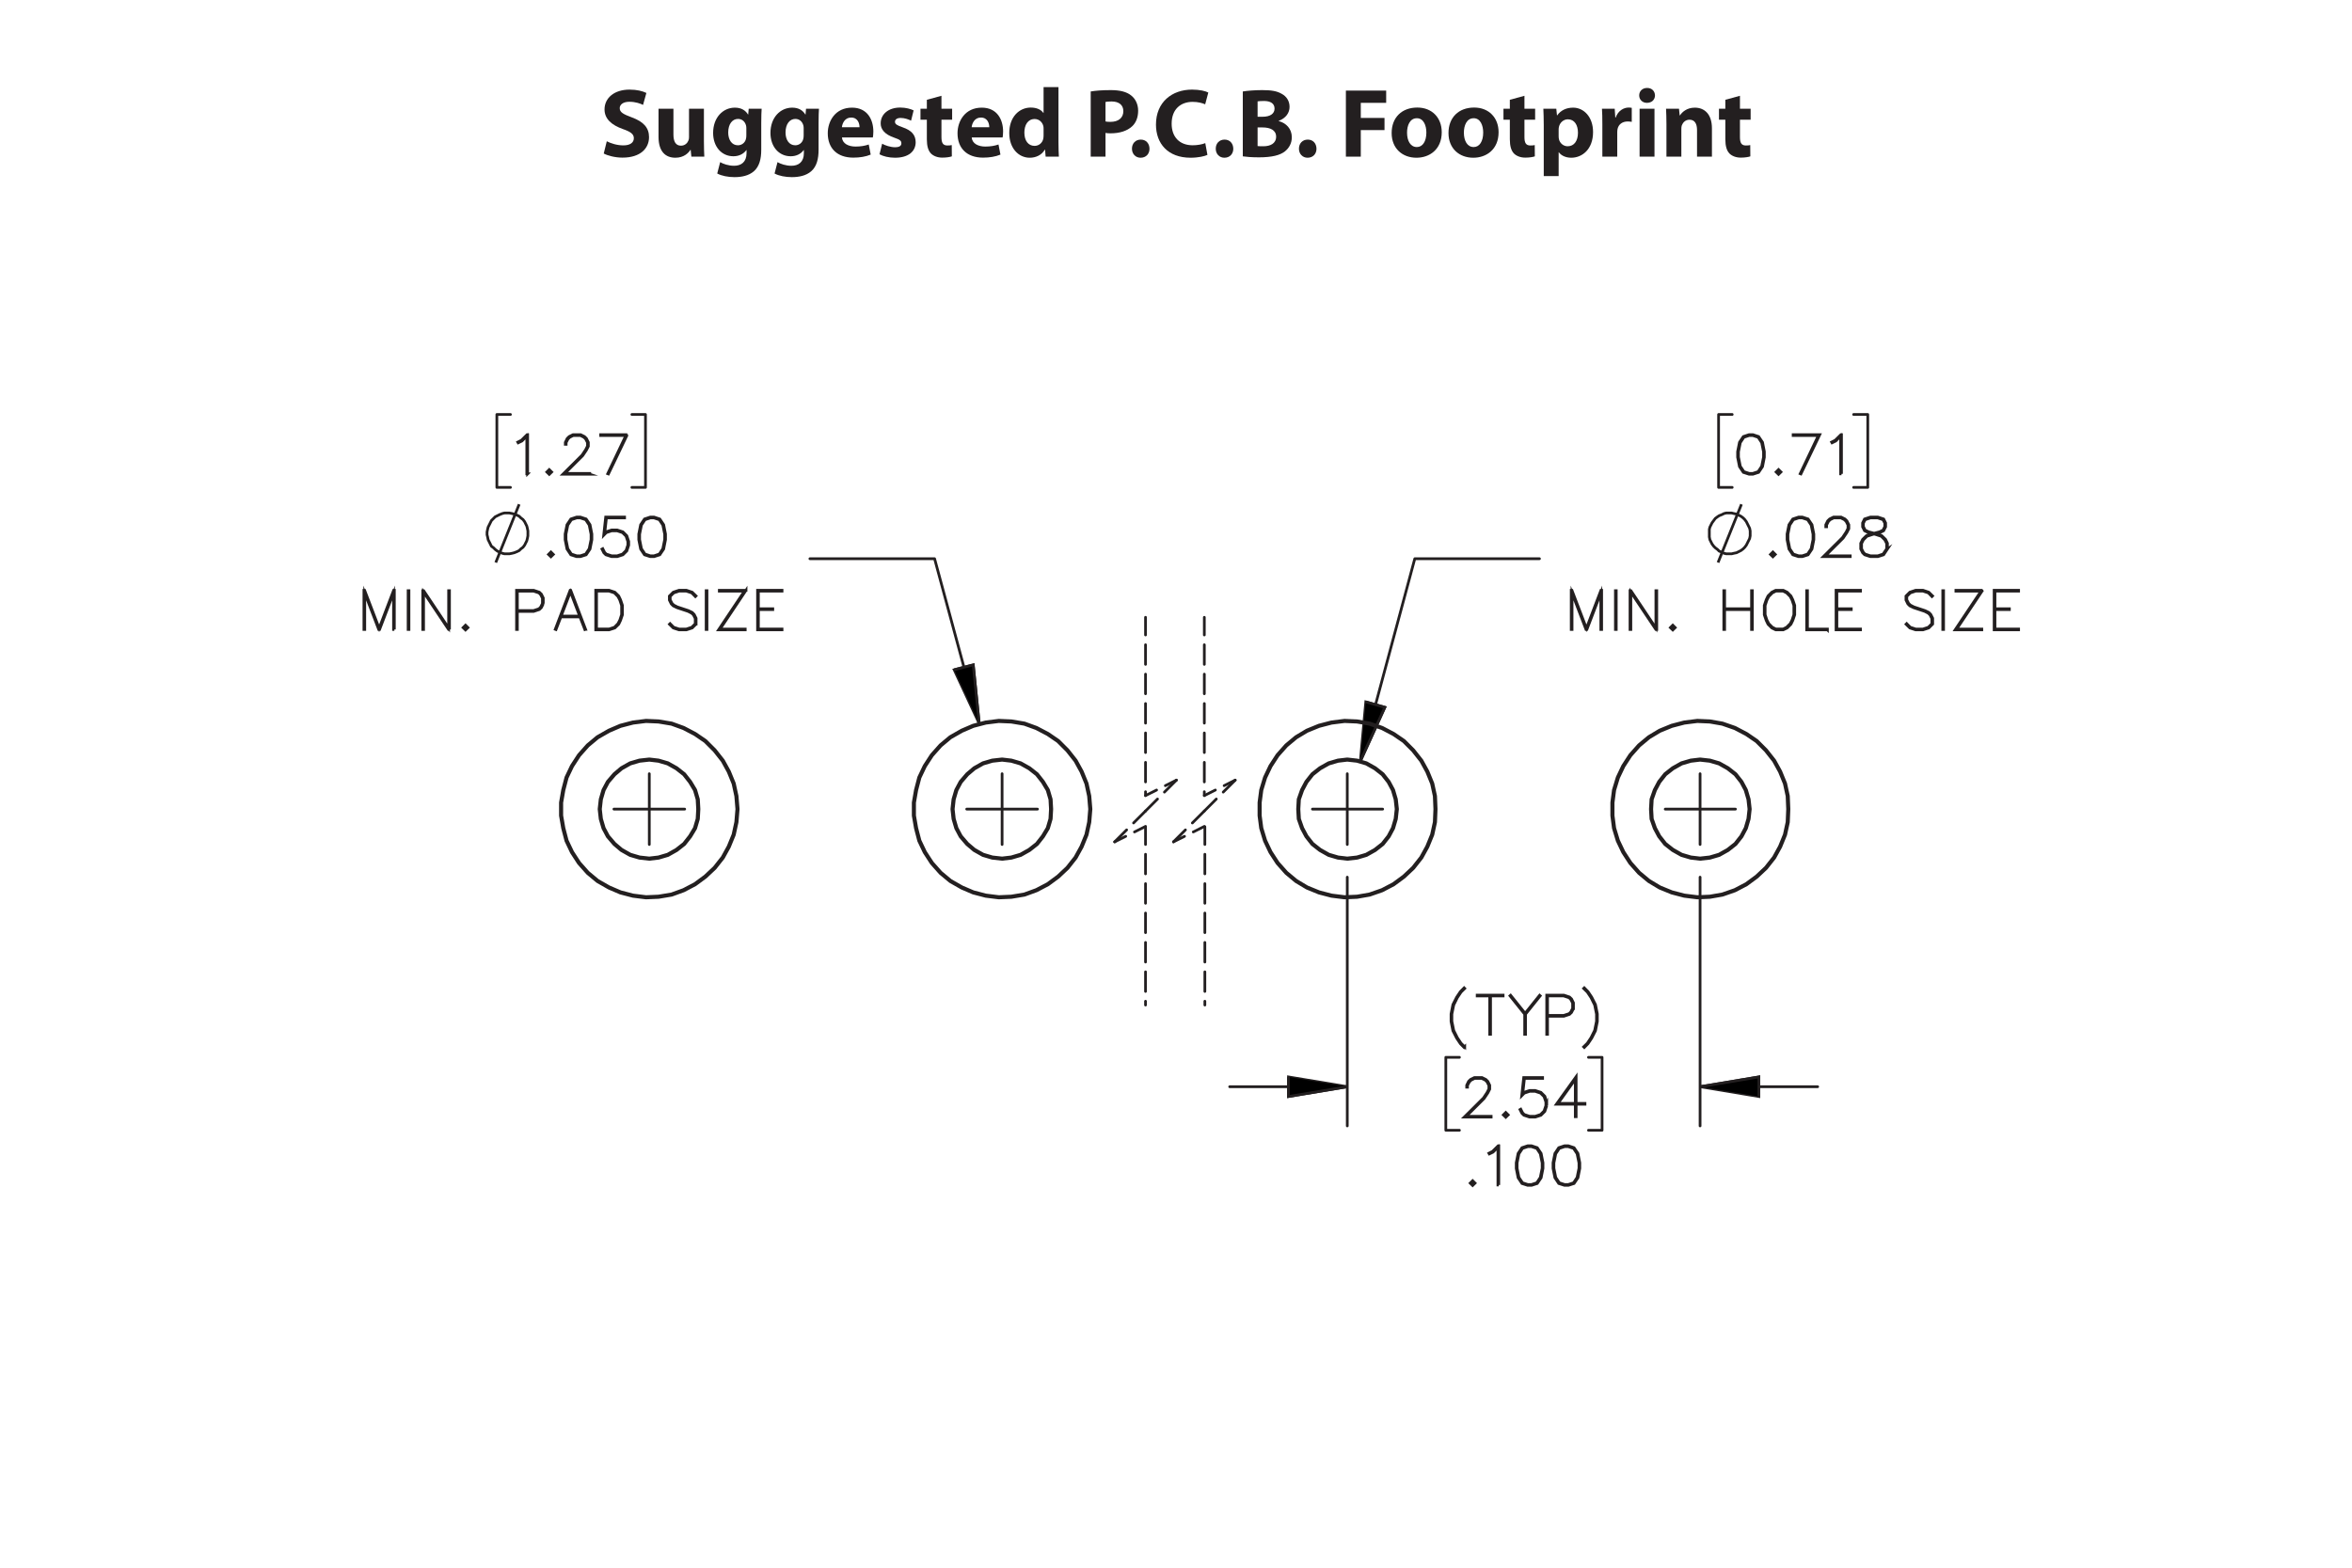 <?xml version="1.0" encoding="UTF-8"?><svg id="Layer_1" xmlns="http://www.w3.org/2000/svg" viewBox="0 0 432 288"><defs><style>.cls-1{stroke-width:.75px;}.cls-1,.cls-2,.cls-3,.cls-4,.cls-5,.cls-6,.cls-7{stroke:#231f20;}.cls-1,.cls-3,.cls-4,.cls-5,.cls-6,.cls-7{fill:none;}.cls-1,.cls-3,.cls-4,.cls-6,.cls-7{stroke-linecap:round;stroke-linejoin:round;}.cls-2,.cls-3,.cls-4,.cls-5,.cls-6,.cls-7{stroke-width:.5px;}.cls-2,.cls-5{stroke-miterlimit:10;}.cls-3{stroke-dashoffset:.355px;}.cls-3,.cls-4,.cls-6{stroke-dasharray:3.6 1.8;}.cls-4{stroke-dashoffset:.491px;}.cls-8{fill:#231f20;}.cls-6{stroke-dashoffset:1.331px;}</style></defs><path class="cls-8" d="M111.45,25.952c.72.378,1.873.756,3.043.756,1.26,0,1.927-.522,1.927-1.314,0-.756-.576-1.188-2.035-1.693-2.017-.72-3.349-1.836-3.349-3.601,0-2.07,1.747-3.637,4.591-3.637,1.386,0,2.377.27,3.097.612l-.612,2.197c-.468-.234-1.351-.576-2.521-.576-1.188,0-1.764.558-1.764,1.17,0,.774.666,1.116,2.251,1.71,2.143.792,3.133,1.909,3.133,3.619,0,2.035-1.548,3.763-4.879,3.763-1.386,0-2.755-.378-3.439-.756l.558-2.251Z"/><path class="cls-8" d="M129.291,25.952c0,1.152.036,2.088.072,2.827h-2.377l-.126-1.242h-.054c-.342.54-1.17,1.44-2.755,1.44-1.8,0-3.097-1.117-3.097-3.835v-5.168h2.737v4.735c0,1.278.414,2.053,1.386,2.053.756,0,1.206-.522,1.368-.954.072-.162.108-.36.108-.594v-5.24h2.737v5.978Z"/><path class="cls-8" d="M139.82,27.5c0,1.692-.342,3.079-1.35,3.961-.955.829-2.269,1.081-3.565,1.081-1.17,0-2.377-.234-3.169-.666l.54-2.088c.558.324,1.512.666,2.557.666,1.296,0,2.287-.684,2.287-2.323v-.558h-.036c-.522.72-1.369,1.134-2.377,1.134-2.179,0-3.727-1.764-3.727-4.285,0-2.845,1.818-4.646,3.997-4.646,1.206,0,1.962.522,2.413,1.261h.036l.09-1.062h2.377c-.036.576-.072,1.315-.072,2.629v4.897ZM137.084,23.557c0-.162-.018-.342-.054-.504-.198-.72-.72-1.206-1.477-1.206-1.008,0-1.8.9-1.8,2.503,0,1.315.648,2.34,1.782,2.34.72,0,1.278-.468,1.458-1.098.072-.216.09-.504.09-.738v-1.296Z"/><path class="cls-8" d="M150.351,27.5c0,1.692-.342,3.079-1.351,3.961-.954.829-2.269,1.081-3.565,1.081-1.17,0-2.377-.234-3.169-.666l.54-2.088c.558.324,1.512.666,2.557.666,1.296,0,2.287-.684,2.287-2.323v-.558h-.036c-.522.72-1.368,1.134-2.377,1.134-2.179,0-3.727-1.764-3.727-4.285,0-2.845,1.818-4.646,3.997-4.646,1.206,0,1.963.522,2.413,1.261h.036l.09-1.062h2.377c-.036.576-.072,1.315-.072,2.629v4.897ZM147.613,23.557c0-.162-.018-.342-.054-.504-.198-.72-.72-1.206-1.477-1.206-1.008,0-1.8.9-1.8,2.503,0,1.315.648,2.34,1.782,2.34.72,0,1.278-.468,1.458-1.098.072-.216.09-.504.09-.738v-1.296Z"/><path class="cls-8" d="M154.65,25.249c.072,1.135,1.206,1.675,2.484,1.675.936,0,1.693-.126,2.431-.378l.36,1.855c-.9.378-1.998.558-3.187.558-2.989,0-4.699-1.728-4.699-4.483,0-2.233,1.386-4.7,4.447-4.7,2.845,0,3.925,2.215,3.925,4.394,0,.468-.054.882-.09,1.08h-5.671ZM157.873,23.377c0-.666-.288-1.783-1.548-1.783-1.152,0-1.621,1.062-1.692,1.783h3.241Z"/><path class="cls-8" d="M162.029,26.401c.504.306,1.549.648,2.359.648.828,0,1.17-.27,1.17-.72,0-.468-.27-.684-1.278-1.026-1.836-.612-2.539-1.603-2.521-2.647,0-1.656,1.405-2.898,3.583-2.898,1.026,0,1.926.252,2.466.522l-.468,1.891c-.397-.216-1.17-.504-1.909-.504-.666,0-1.044.271-1.044.702,0,.433.342.648,1.422,1.026,1.675.576,2.359,1.44,2.377,2.719,0,1.657-1.278,2.863-3.799,2.863-1.152,0-2.179-.271-2.845-.63l.486-1.945Z"/><path class="cls-8" d="M172.92,17.597v2.377h1.962v2.017h-1.962v3.187c0,1.062.27,1.548,1.081,1.548.378,0,.558-.018.81-.072l.018,2.07c-.342.127-1.008.234-1.765.234-.882,0-1.621-.306-2.07-.756-.504-.522-.756-1.368-.756-2.611v-3.601h-1.17v-2.017h1.17v-1.639l2.683-.738Z"/><path class="cls-8" d="M178.482,25.249c.072,1.135,1.206,1.675,2.484,1.675.936,0,1.693-.126,2.431-.378l.36,1.855c-.9.378-1.998.558-3.187.558-2.989,0-4.699-1.728-4.699-4.483,0-2.233,1.386-4.7,4.447-4.7,2.845,0,3.925,2.215,3.925,4.394,0,.468-.054.882-.09,1.08h-5.671ZM181.705,23.377c0-.666-.288-1.783-1.548-1.783-1.152,0-1.621,1.062-1.692,1.783h3.241Z"/><path class="cls-8" d="M194.414,15.995v10.155c0,.99.036,2.035.072,2.629h-2.431l-.108-1.278h-.054c-.54.972-1.621,1.477-2.755,1.477-2.089,0-3.763-1.783-3.763-4.519-.018-2.971,1.836-4.699,3.943-4.699,1.099,0,1.927.396,2.323.99h.036v-4.753h2.737ZM191.677,23.701c0-.144,0-.342-.036-.504-.162-.72-.756-1.333-1.602-1.333-1.261,0-1.891,1.116-1.891,2.503,0,1.494.738,2.431,1.873,2.431.792,0,1.44-.54,1.602-1.315.036-.198.054-.414.054-.63v-1.152Z"/><path class="cls-8" d="M200.333,16.805c.846-.144,2.035-.252,3.709-.252,1.692,0,2.899.324,3.709.972.792.612,1.296,1.621,1.296,2.809s-.378,2.214-1.116,2.881c-.936.864-2.323,1.278-3.943,1.278-.36,0-.684-.018-.936-.072v4.357h-2.719v-11.974ZM203.052,22.314c.234.054.504.072.918.072,1.458,0,2.358-.738,2.358-1.962,0-1.116-.774-1.783-2.161-1.783-.54,0-.918.036-1.116.09v3.583Z"/><path class="cls-8" d="M207.911,27.32c0-.99.666-1.674,1.62-1.674.936,0,1.585.666,1.603,1.674,0,.955-.648,1.657-1.638,1.657-.918,0-1.585-.702-1.585-1.657Z"/><path class="cls-8" d="M221.773,28.454c-.486.234-1.639.522-3.097.522-4.195,0-6.356-2.629-6.356-6.086,0-4.141,2.953-6.428,6.626-6.428,1.422,0,2.502.27,2.988.54l-.576,2.161c-.54-.234-1.315-.45-2.305-.45-2.16,0-3.853,1.315-3.853,4.015,0,2.431,1.44,3.961,3.871,3.961.846,0,1.746-.162,2.305-.396l.396,2.161Z"/><path class="cls-8" d="M223.301,27.32c0-.99.666-1.674,1.62-1.674.936,0,1.585.666,1.603,1.674,0,.955-.648,1.657-1.639,1.657-.918,0-1.584-.702-1.584-1.657Z"/><path class="cls-8" d="M228.269,16.805c.721-.126,2.161-.252,3.547-.252,1.675,0,2.701.162,3.602.684.846.45,1.44,1.278,1.44,2.395,0,1.062-.63,2.052-1.999,2.575v.036c1.387.36,2.413,1.423,2.413,2.971,0,1.116-.504,1.98-1.261,2.593-.882.702-2.358,1.098-4.771,1.098-1.35,0-2.358-.09-2.971-.18v-11.919ZM230.987,21.45h.9c1.459,0,2.215-.594,2.215-1.495,0-.918-.702-1.404-1.944-1.404-.612,0-.955.036-1.171.072v2.827ZM230.987,26.834c.271.036.595.036,1.062.036,1.242,0,2.341-.486,2.341-1.764,0-1.206-1.099-1.693-2.467-1.693h-.936v3.421Z"/><path class="cls-8" d="M238.582,27.32c0-.99.666-1.674,1.621-1.674.935,0,1.584.666,1.602,1.674,0,.955-.647,1.657-1.638,1.657-.919,0-1.585-.702-1.585-1.657Z"/><path class="cls-8" d="M247.204,16.643h7.4v2.251h-4.663v2.772h4.356v2.233h-4.356v4.879h-2.737v-12.136Z"/><path class="cls-8" d="M264.81,24.277c0,3.223-2.286,4.7-4.646,4.7-2.574,0-4.555-1.693-4.555-4.538,0-2.863,1.872-4.681,4.717-4.681,2.684,0,4.483,1.855,4.483,4.519ZM258.437,24.367c0,1.512.631,2.647,1.801,2.647,1.08,0,1.747-1.062,1.747-2.665,0-1.296-.505-2.629-1.747-2.629-1.296,0-1.801,1.351-1.801,2.647Z"/><path class="cls-8" d="M275.251,24.277c0,3.223-2.287,4.7-4.646,4.7-2.575,0-4.556-1.693-4.556-4.538,0-2.863,1.873-4.681,4.718-4.681,2.683,0,4.483,1.855,4.483,4.519ZM268.877,24.367c0,1.512.63,2.647,1.801,2.647,1.08,0,1.746-1.062,1.746-2.665,0-1.296-.504-2.629-1.746-2.629-1.297,0-1.801,1.351-1.801,2.647Z"/><path class="cls-8" d="M280.001,17.597v2.377h1.963v2.017h-1.963v3.187c0,1.062.27,1.548,1.08,1.548.378,0,.559-.018.81-.072l.018,2.07c-.342.127-1.008.234-1.765.234-.882,0-1.62-.306-2.07-.756-.504-.522-.756-1.368-.756-2.611v-3.601h-1.171v-2.017h1.171v-1.639l2.683-.738Z"/><path class="cls-8" d="M283.546,22.927c0-1.152-.036-2.125-.072-2.953h2.377l.126,1.225h.036c.648-.918,1.656-1.423,2.935-1.423,1.927,0,3.655,1.675,3.655,4.483,0,3.205-2.034,4.718-3.997,4.718-1.062,0-1.891-.432-2.287-1.008h-.036v4.375h-2.736v-9.416ZM286.282,24.997c0,.216.019.397.055.576.18.738.81,1.296,1.603,1.296,1.188,0,1.891-.99,1.891-2.485,0-1.404-.631-2.466-1.855-2.466-.774,0-1.459.576-1.639,1.386-.036.144-.055.324-.055.486v1.206Z"/><path class="cls-8" d="M294.31,22.873c0-1.296-.018-2.143-.072-2.899h2.341l.108,1.621h.071c.45-1.296,1.513-1.836,2.377-1.836.252,0,.378.018.576.054v2.575c-.216-.036-.432-.072-.738-.072-1.008,0-1.692.54-1.872,1.386-.036.18-.055.396-.055.612v4.465h-2.736v-5.906Z"/><path class="cls-8" d="M303.977,17.525c0,.756-.559,1.369-1.477,1.369-.864,0-1.423-.612-1.423-1.369,0-.774.576-1.368,1.459-1.368.882,0,1.422.594,1.44,1.368ZM301.149,28.778v-8.805h2.736v8.805h-2.736Z"/><path class="cls-8" d="M306.082,22.783c0-1.099-.036-2.017-.072-2.809h2.377l.126,1.225h.054c.36-.576,1.242-1.423,2.719-1.423,1.801,0,3.151,1.206,3.151,3.799v5.204h-2.737v-4.879c0-1.134-.396-1.909-1.387-1.909-.756,0-1.206.522-1.404,1.026-.071.18-.09.432-.09.684v5.078h-2.736v-5.996Z"/><path class="cls-8" d="M319.582,17.597v2.377h1.963v2.017h-1.963v3.187c0,1.062.271,1.548,1.08,1.548.379,0,.559-.018.81-.072l.018,2.07c-.342.127-1.008.234-1.764.234-.883,0-1.621-.306-2.071-.756-.504-.522-.756-1.368-.756-2.611v-3.601h-1.171v-2.017h1.171v-1.639l2.683-.738Z"/><path class="cls-2" d="M96.916,87.053h-.156v-6.94l-.892.904-.692.336-.076-.133.668-.34,1.038-1.027h.109v7.2Z"/><path class="cls-2" d="M101.33,86.712l-.446.435-.445-.435.445-.444.446.444ZM101.116,86.712l-.232-.231-.232.231.232.232.232-.232Z"/><path class="cls-2" d="M108.326,87.119h-4.939l3.522-3.505.668-1.008.332-.662v-.639l-.332-.648-.318-.321-.654-.327h-1.318l-.649.327-.322.321-.332.648v.322h-.152v-.36l.346-.71.36-.355.711-.35h1.398l.706.35.36.355.351.71v.719l-.351.695-.688,1.026-3.275,3.264h4.574v.147Z"/><path class="cls-2" d="M115.214,79.853l-3.46,7.219-.133-.052,3.337-7.011h-4.631v-.156h4.888Z"/><path class="cls-5" d="M91.059,103.342l4.3-10.7M96.959,97.942v-.4l-.1-.5-.1-.4-.2-.4-.2-.4-.3-.4-.4-.3-.3-.3-.4-.2-.5-.2-.4-.1-.5-.1h-.9l-.4.1-.5.2-.4.2-.4.2-.3.3-.4.4-.2.4-.2.4-.2.4-.1.4-.1.5v.5l.1.4.1.5.2.4.2.4.2.4.4.3.3.3.4.3.4.2.5.2.4.1h.9l.5-.1.4-.1.5-.2.4-.2.3-.3.4-.3.3-.4.2-.4.2-.4.1-.4.1-.5v-.5"/><path class="cls-2" d="M101.636,101.852l-.446.435-.446-.435.446-.444.446.444ZM101.422,101.852l-.232-.231-.232.231.232.232.232-.232Z"/><path class="cls-2" d="M108.711,99.151l-.336,1.713-.711,1.055-1.058.341h-.702l-1.058-.341-.707-1.055-.341-1.713v-1.04l.341-1.712.707-1.055,1.058-.35h.702l1.058.35.711,1.055.336,1.712v1.04ZM108.56,99.127v-.994l-.341-1.679-.65-.979-.981-.327h-.659l-.982.327-.654.979-.337,1.679v.994l.337,1.679.654.98.982.326h.659l.981-.326.65-.98.341-1.679Z"/><path class="cls-2" d="M115.474,100.168l-.346,1.046-.711.705-1.048.341h-1.039l-1.048-.341-.37-.359-.342-.686.138-.076.337.667.313.322.991.326h1l.991-.326.649-.653.332-.989v-.658l-.332-.989-.649-.648-.991-.331h-1l-.991.331-.475.487.365-3.345h3.472v.156h-3.334l-.308,2.758.204-.194,1.048-.345h1.039l1.048.345.711.71.346,1.046v.7Z"/><path class="cls-2" d="M122.237,99.151l-.336,1.713-.711,1.055-1.058.341h-.702l-1.058-.341-.707-1.055-.341-1.713v-1.04l.341-1.712.707-1.055,1.058-.35h.702l1.058.35.711,1.055.336,1.712v1.04ZM122.085,99.127v-.994l-.341-1.679-.65-.979-.981-.327h-.659l-.982.327-.654.979-.337,1.679v.994l.337,1.679.654.98.982.326h.659l.981-.326.65-.98.341-1.679Z"/><path class="cls-2" d="M72.432,115.64h-.151v-6.708l-2.56,6.708h-.162l-2.564-6.708v6.708h-.152v-7.2h.128l2.668,6.987,2.664-6.987h.128v7.2Z"/><path class="cls-2" d="M75.115,115.64h-.152v-7.125h.152v7.125Z"/><path class="cls-2" d="M82.557,115.64h-.166l-4.593-6.869v6.869h-.152v-7.125h.166l4.588,6.869v-6.869h.156v7.125Z"/><path class="cls-2" d="M85.951,115.299l-.446.435-.445-.435.445-.444.446.444ZM85.737,115.299l-.232-.231-.232.231.232.232.232-.232Z"/><path class="cls-2" d="M99.787,110.91l-.351.71-.37.355-1.048.35h-2.991v3.316h-.152v-7.2h3.143l1.048.35.37.355.351.71v1.055ZM99.63,110.872v-.979l-.327-.648-.313-.321-.991-.327h-2.972v3.572h2.972l.991-.327.313-.322.327-.648Z"/><path class="cls-2" d="M107.556,115.607l-.133.052-.896-2.318h-3.512l-.896,2.318-.133-.052,2.735-7.167h.104l2.731,7.167ZM106.47,113.185l-1.697-4.457-1.702,4.457h3.399Z"/><path class="cls-2" d="M114.329,112.934l-.351,1.036-.337.7-.711.695-1.047.341h-2.465v-7.267h2.465l1.047.35.711.696.337.7.351,1.036v1.712ZM114.173,112.915v-1.675l-.327-.998-.341-.658-.649-.662-.991-.327h-2.294v6.963h2.294l.991-.326.649-.663.341-.657.327-.998Z"/><path class="cls-2" d="M127.853,114.651l-.72.714-1.048.341h-1.379l-1.047-.341-.697-.686.114-.118.664.672.991.326h1.336l.991-.326.64-.644v-.965l-.327-.653-.322-.317-.659-.341-2.038-.676-.702-.341-.36-.359-.346-.705v-.729l.716-.714,1.047-.35h1.379l1.048.35.701.686-.118.118-.659-.671-.991-.327h-1.336l-.991.327-.644.643v.629l.332.648.322.317.659.341,2.038.676.702.341.355.359.351.705v1.069Z"/><path class="cls-2" d="M129.853,115.64h-.152v-7.125h.152v7.125Z"/><path class="cls-2" d="M137.025,108.44l-4.759,7.12h4.612v.147h-4.901l4.754-7.11h-4.612v-.156h4.906Z"/><path class="cls-2" d="M143.637,115.707h-4.494v-7.267h4.494v.156h-4.342v3.236h2.644v.156h-2.644v3.571h4.342v.147Z"/><path class="cls-2" d="M269.033,192.317l-.113.118-.683-.69-.689-1.026-.692-1.357-.336-1.713v-1.377l.336-1.712.692-1.367.689-1.026.683-.691.113.118-.678.667-.674,1.008-.668,1.349-.342,1.675v1.339l.342,1.674.668,1.339.674,1.008.678.667Z"/><path class="cls-2" d="M276.081,182.97h-2.305v7.044h-.156v-7.044h-2.301v-.156h4.762v.156Z"/><path class="cls-2" d="M282.9,182.941l-2.699,3.368v3.704h-.156v-3.704l-2.698-3.368.114-.1,2.665,3.316,2.66-3.316.114.1Z"/><path class="cls-2" d="M289.004,185.283l-.352.709-.369.355-1.049.35h-2.992v3.316h-.151v-7.2h3.144l1.049.351.369.354.352.71v1.055ZM288.847,185.245v-.98l-.327-.647-.312-.322-.991-.326h-2.974v3.571h2.974l.991-.326.312-.321.327-.648Z"/><path class="cls-2" d="M293.391,187.648l-.342,1.713-.692,1.357-.688,1.026-.678.69-.119-.118.679-.667.673-1.008.669-1.339.342-1.674v-1.339l-.342-1.675-.669-1.349-.673-1.008-.679-.667.119-.118.678.691.688,1.026.692,1.367.342,1.712v1.377Z"/><path class="cls-2" d="M273.884,205.224h-4.941l3.523-3.506.669-1.008.332-.662v-.639l-.332-.647-.317-.322-.654-.326h-1.319l-.649.326-.322.322-.332.647v.322h-.151v-.359l.346-.71.36-.354.712-.351h1.398l.707.351.36.354.351.71v.719l-.351.695-.688,1.026-3.277,3.265h4.576v.146Z"/><path class="cls-2" d="M277.014,204.816l-.445.435-.446-.435.446-.444.445.444ZM276.801,204.816l-.232-.231-.232.231.232.232.232-.232Z"/><path class="cls-2" d="M284.09,203.133l-.346,1.045-.712.705-1.048.341h-1.039l-1.048-.341-.37-.359-.341-.686.138-.075.336.667.314.321.991.327h1l.991-.327.65-.652.332-.989v-.657l-.332-.988-.65-.648-.991-.331h-1l-.991.331-.475.487.365-3.345h3.472v.156h-3.334l-.309,2.758.204-.193,1.048-.346h1.039l1.048.346.712.709.346,1.046v.7Z"/><path class="cls-2" d="M291.118,202.858h-1.622v2.299h-.156v-2.299h-3.477l3.633-5.066v4.91h1.622v.156ZM289.34,202.702v-4.423l-3.168,4.423h3.168Z"/><path class="cls-2" d="M270.928,217.352l-.445.435-.445-.435.445-.444.445.444ZM270.715,217.352l-.232-.231-.232.231.232.232.232-.232Z"/><path class="cls-2" d="M275.284,217.693h-.156v-6.939l-.892.903-.691.336-.076-.133.668-.341,1.038-1.026h.109v7.2Z"/><path class="cls-2" d="M283.404,214.651l-.336,1.713-.711,1.055-1.058.341h-.701l-1.058-.341-.706-1.055-.341-1.713v-1.041l.341-1.712.706-1.055,1.058-.351h.701l1.058.351.711,1.055.336,1.712v1.041ZM283.253,214.628v-.993l-.341-1.68-.649-.98-.981-.326h-.659l-.981.326-.654.98-.336,1.68v.993l.336,1.68.654.979.981.327h.659l.981-.327.649-.979.341-1.68Z"/><path class="cls-2" d="M290.164,214.651l-.336,1.713-.711,1.055-1.058.341h-.701l-1.058-.341-.706-1.055-.341-1.713v-1.041l.341-1.712.706-1.055,1.058-.351h.701l1.058.351.711,1.055.336,1.712v1.041ZM290.013,214.628v-.993l-.341-1.68-.649-.98-.981-.326h-.659l-.981.326-.654.98-.336,1.68v.993l.336,1.68.654.979.981.327h.659l.981-.327.649-.979.341-1.68Z"/><path class="cls-2" d="M324.065,84.008l-.336,1.713-.711,1.055-1.058.341h-.701l-1.058-.341-.706-1.055-.341-1.713v-1.04l.341-1.712.706-1.055,1.058-.35h.701l1.058.35.711,1.055.336,1.712v1.04ZM323.913,83.985v-.994l-.341-1.679-.649-.979-.981-.327h-.659l-.981.327-.654.979-.336,1.679v.994l.336,1.679.654.98.981.326h.659l.981-.326.649-.98.341-1.679Z"/><path class="cls-2" d="M327.117,86.71l-.445.435-.445-.435.445-.444.445.444ZM326.904,86.71l-.232-.231-.232.231.232.232.232-.232Z"/><path class="cls-2" d="M334.242,79.85l-3.461,7.219-.133-.052,3.338-7.011h-4.632v-.156h4.888Z"/><path class="cls-2" d="M338.233,87.05h-.156v-6.94l-.892.904-.691.336-.076-.133.668-.34,1.038-1.027h.109v7.2Z"/><path class="cls-5" d="M315.559,103.342l4.3-10.7M321.459,97.942v-.4l-.1-.5-.2-.4-.2-.4-.2-.4-.3-.4-.3-.3-.4-.3-.4-.2-.4-.2-.5-.1-.4-.1h-1l-.4.1-.4.2-.5.2-.3.2-.4.3-.3.4-.3.4-.2.4-.2.4-.1.4v1.4l.1.5.2.4.2.4.3.4.3.3.4.3.3.3.5.2.4.2.4.1h1l.4-.1.5-.1.4-.2.4-.2.4-.3.3-.3.3-.4.2-.4.2-.4.2-.4.1-.5v-.5"/><path class="cls-2" d="M326.077,101.852l-.445.435-.446-.435.446-.444.445.444ZM325.864,101.852l-.232-.231-.232.231.232.232.232-.232Z"/><path class="cls-2" d="M333.153,99.151l-.337,1.713-.711,1.055-1.058.341h-.702l-1.058-.341-.706-1.055-.342-1.713v-1.04l.342-1.712.706-1.055,1.058-.35h.702l1.058.35.711,1.055.337,1.712v1.04ZM333.002,99.127v-.994l-.342-1.679-.649-.979-.982-.327h-.659l-.981.327-.654.979-.337,1.679v.994l.337,1.679.654.98.981.326h.659l.982-.326.649-.98.342-1.679Z"/><path class="cls-2" d="M339.84,102.259h-4.941l3.523-3.505.669-1.008.332-.662v-.639l-.332-.648-.317-.321-.654-.327h-1.319l-.649.327-.322.321-.332.648v.322h-.151v-.36l.346-.71.36-.355.712-.35h1.398l.707.35.36.355.351.71v.719l-.351.695-.688,1.026-3.277,3.264h4.576v.147Z"/><path class="cls-2" d="M346.679,100.854l-.707,1.065-1.057.341h-1.381l-1.048-.341-.37-.359-.351-.705v-1.055l.351-.71.707-.695,1.081-.359-.731-.175-.711-.36-.355-.714v-.719l.355-.724,1.071-.35h1.381l1.066.35.36.724v.719l-.36.714-.711.36-.726.175.038.009,1.038.35.712.695.346.71v1.055ZM346.527,100.816v-.98l-.332-.648-.65-.662-1-.327-.322-.09-.318.09-1.001.327-.654.662-.327.648v.98l.327.648.314.322.991.326h1.337l.981-.326.655-.97ZM346.185,96.748v-.644l-.322-.629-.973-.327h-1.337l-.973.327-.322.629v.644l.322.639.65.317.991.255.99-.255.65-.317.322-.639Z"/><path class="cls-2" d="M294.179,115.64h-.151v-6.708l-2.559,6.708h-.161l-2.563-6.708v6.708h-.151v-7.2h.128l2.667,6.987,2.663-6.987h.128v7.2Z"/><path class="cls-2" d="M296.861,115.64h-.151v-7.125h.151v7.125Z"/><path class="cls-2" d="M304.301,115.64h-.166l-4.592-6.869v6.869h-.151v-7.125h.165l4.587,6.869v-6.869h.157v7.125Z"/><path class="cls-2" d="M307.693,115.299l-.445.435-.446-.435.446-.444.445.444ZM307.479,115.299l-.231-.231-.232.231.232.232.231-.232Z"/><path class="cls-2" d="M321.866,115.64h-.156v-3.652h-4.942v3.652h-.151v-7.125h.151v3.316h4.942v-3.316h.156v7.125Z"/><path class="cls-2" d="M329.643,112.934l-.351,1.036-.342.7-.696.695-.711.341h-1.397l-.706-.341-.701-.695-.337-.7-.351-1.036v-1.712l.351-1.036.337-.7.701-.696.706-.35h1.397l.711.35.696.696.342.7.351,1.036v1.712ZM329.486,112.915v-1.675l-.332-.998-.336-.658-.664-.662-.648-.327h-1.317l-.654.327-.659.662-.341.658-.327.998v1.675l.327.998.341.657.659.663.654.326h1.317l.648-.326.664-.663.336-.657.332-.998Z"/><path class="cls-2" d="M335.647,115.707h-3.814v-7.191h.151v7.044h3.663v.147Z"/><path class="cls-2" d="M341.727,115.707h-4.492v-7.267h4.492v.156h-4.341v3.236h2.644v.156h-2.644v3.571h4.341v.147Z"/><path class="cls-2" d="M354.984,114.651l-.721.714-1.047.341h-1.379l-1.048-.341-.696-.686.113-.118.664.672.99.326h1.336l.99-.326.64-.644v-.965l-.326-.653-.322-.317-.659-.341-2.037-.676-.701-.341-.36-.359-.346-.705v-.729l.715-.714,1.048-.35h1.379l1.047.35.701.686-.118.118-.659-.671-.99-.327h-1.336l-.99.327-.644.643v.629l.331.648.322.317.659.341,2.037.676.702.341.354.359.352.705v1.069Z"/><path class="cls-2" d="M356.984,115.64h-.151v-7.125h.151v7.125Z"/><path class="cls-2" d="M364.153,108.44l-4.758,7.12h4.611v.147h-4.9l4.753-7.11h-4.61v-.156h4.904Z"/><path class="cls-2" d="M370.764,115.707h-4.492v-7.267h4.492v.156h-4.341v3.236h2.644v.156h-2.644v3.571h4.341v.147Z"/><path class="cls-5" d="M249.859,139.842l4.5-9.9-3.5-1-1,10.9M312.259,199.642l10.8-1.8v3.6l-10.8-1.8M247.459,199.642l-10.8,1.8v-3.6l10.8,1.8M179.859,132.942l-1.1-10.8-3.5.9,4.6,9.9"/><line class="cls-3" x1="210.404" y1="113.405" x2="210.404" y2="146.153"/><line class="cls-6" x1="210.404" y1="146.153" x2="216.072" y2="143.318"/><line class="cls-4" x1="216.073" y1="143.319" x2="210.404" y2="148.988"/><line class="cls-4" x1="210.404" y1="148.988" x2="204.734" y2="154.657"/><line class="cls-6" x1="204.734" y1="154.657" x2="210.403" y2="151.822"/><line class="cls-3" x1="210.403" y1="151.892" x2="210.403" y2="184.637"/><line class="cls-3" x1="221.203" y1="113.405" x2="221.203" y2="146.153"/><line class="cls-6" x1="221.203" y1="146.153" x2="226.873" y2="143.318"/><line class="cls-4" x1="226.873" y1="143.319" x2="221.204" y2="148.988"/><line class="cls-4" x1="221.203" y1="148.988" x2="215.535" y2="154.657"/><line class="cls-6" x1="215.534" y1="154.657" x2="221.203" y2="151.822"/><line class="cls-3" x1="221.3" y1="151.892" x2="221.3" y2="184.637"/><path class="cls-7" d="M312.259,148.642h6.5M312.259,148.642v6.5M312.259,148.642h-6.4M312.259,148.642v-6.5M247.459,148.642h6.5M247.459,148.642v6.5M247.459,148.642h-6.4M247.459,148.642v-6.5M184.059,148.642h6.5M184.059,148.642v6.5M184.059,148.642h-6.5M184.059,148.642v-6.5M119.259,148.642h6.5M119.259,148.642v6.5M119.259,148.642h-6.5M119.259,148.642v-6.5"/><path class="cls-7" d="M259.859,102.642h22.9M249.859,139.842l10-37.2M343.059,89.542h-2.6M343.059,76.142v13.4M340.459,76.142h2.6M315.659,89.542h2.5M315.659,76.142v13.4M318.159,76.142h-2.5M312.259,199.642h21.6M247.459,199.642h-21.6M312.259,161.142v45.7M247.459,161.142v45.7M294.259,207.642h-2.5M294.259,194.242v13.4M291.759,194.242h2.5M265.559,207.642h2.5M265.559,194.242v13.4M268.059,194.242h-2.5M171.659,102.642h-22.9M179.859,132.942l-8.2-30.3M118.559,89.542h-2.5M118.559,76.142v13.4M116.059,76.142h2.5M91.259,89.542h2.5M91.259,76.142v13.4M93.759,76.142h-2.5"/><path class="cls-2" d="M249.859,139.842l4.5-9.9-3.5-1M312.259,199.642l10.8-1.8v3.6M247.459,199.642l-10.8,1.8v-3.6M179.859,132.942l-1.1-10.8-3.5.9"/><path class="cls-1" d="M200.059,151.042l.2-2.4-.2-2.4-.5-2.3-.9-2.2-1.1-2-1.5-1.9-1.7-1.7-1.9-1.3-2.1-1.1-2.2-.8-2.4-.4-2.3-.1-2.4.3-2.3.6-2.1.9-2.1,1.2-1.8,1.5-1.6,1.8-1.3,2-1,2.1-.6,2.3-.4,2.3v2.4l.4,2.3.6,2.3,1,2.1,1.3,2,1.6,1.8,1.8,1.5,2.1,1.2,2.1.9,2.3.6,2.4.3,2.3-.1,2.4-.4,2.2-.8,2.1-1.1,1.9-1.4,1.7-1.6,1.5-1.9,1.1-2,.9-2.2.5-2.3M192.959,150.442l.1-1.8-.1-1.8-.5-1.7-.9-1.5-1.1-1.4-1.4-1.1-1.6-.9-1.7-.5-1.7-.2-1.8.2-1.7.5-1.6.9-1.3,1.1-1.2,1.4-.8,1.5-.5,1.7-.2,1.8.2,1.8.5,1.7.8,1.5,1.2,1.4,1.3,1.1,1.6.9,1.7.5,1.8.2,1.7-.2,1.7-.5,1.6-.9,1.4-1.1,1.1-1.4.9-1.5.5-1.7M135.259,151.042l.2-2.4-.2-2.4-.5-2.3-.9-2.2-1.1-2-1.5-1.9-1.7-1.7-1.9-1.3-2.1-1.1-2.2-.8-2.4-.4-2.3-.1-2.4.3-2.3.6-2.1.9-2.1,1.2-1.8,1.5-1.6,1.8-1.3,2-1,2.1-.6,2.3-.4,2.3v2.4l.4,2.3.6,2.3,1,2.1,1.3,2,1.6,1.8,1.8,1.5,2.1,1.2,2.1.9,2.3.6,2.4.3,2.3-.1,2.4-.4,2.2-.8,2.1-1.1,1.9-1.4,1.7-1.6,1.5-1.9,1.1-2,.9-2.2.5-2.3M128.159,150.442l.1-1.8-.1-1.8-.5-1.7-.9-1.5-1.1-1.4-1.4-1.1-1.6-.9-1.7-.5-1.7-.2-1.8.2-1.7.5-1.6.9-1.3,1.1-1.2,1.4-.8,1.5-.5,1.7-.2,1.8.2,1.8.5,1.7.8,1.5,1.2,1.4,1.3,1.1,1.6.9,1.7.5,1.8.2,1.7-.2,1.7-.5,1.6-.9,1.4-1.1,1.1-1.4.9-1.5.5-1.7M328.359,151.042l.1-2.4-.1-2.4-.5-2.3-.9-2.2-1.1-2-1.5-1.9-1.7-1.7-1.9-1.3-2.1-1.1-2.3-.8-2.3-.4-2.3-.1-2.4.3-2.3.6-2.2.9-2,1.2-1.8,1.5-1.6,1.8-1.3,2-1,2.1-.7,2.3-.3,2.3v2.4l.3,2.3.7,2.3,1,2.1,1.3,2,1.6,1.8,1.8,1.5,2,1.2,2.2.9,2.3.6,2.4.3,2.3-.1,2.3-.4,2.3-.8,2.1-1.1,1.9-1.4,1.7-1.6,1.5-1.9,1.1-2,.9-2.2.5-2.3M321.159,150.442l.2-1.8-.2-1.8-.5-1.7-.8-1.5-1.1-1.4-1.4-1.1-1.6-.9-1.7-.5-1.8-.2-1.7.2-1.7.5-1.6.9-1.4,1.1-1.1,1.4-.8,1.5-.6,1.7-.1,1.8.1,1.8.6,1.7.8,1.5,1.1,1.4,1.4,1.1,1.6.9,1.7.5,1.7.2,1.8-.2,1.7-.5,1.6-.9,1.4-1.1,1.1-1.4.8-1.5.5-1.7M263.559,151.042l.1-2.4-.1-2.4-.5-2.3-.9-2.2-1.1-2-1.5-1.9-1.7-1.7-1.9-1.3-2.1-1.1-2.3-.8-2.3-.4-2.3-.1-2.4.3-2.3.6-2.2.9-2,1.2-1.8,1.5-1.6,1.8-1.3,2-1,2.1-.7,2.3-.3,2.3v2.4l.3,2.3.7,2.3,1,2.1,1.3,2,1.6,1.8,1.8,1.5,2,1.2,2.2.9,2.3.6,2.4.3,2.3-.1,2.3-.4,2.3-.8,2.1-1.1,1.9-1.4,1.7-1.6,1.5-1.9,1.1-2,.9-2.2.5-2.3M256.359,150.442l.2-1.8-.2-1.8-.5-1.7-.8-1.5-1.1-1.4-1.4-1.1-1.6-.9-1.7-.5-1.8-.2-1.7.2-1.7.5-1.6.9-1.4,1.1-1.1,1.4-.8,1.5-.6,1.7-.1,1.8.1,1.8.6,1.7.8,1.5,1.1,1.4,1.4,1.1,1.6.9,1.7.5,1.7.2,1.8-.2,1.7-.5,1.6-.9,1.4-1.1,1.1-1.4.8-1.5.5-1.7"/></svg>